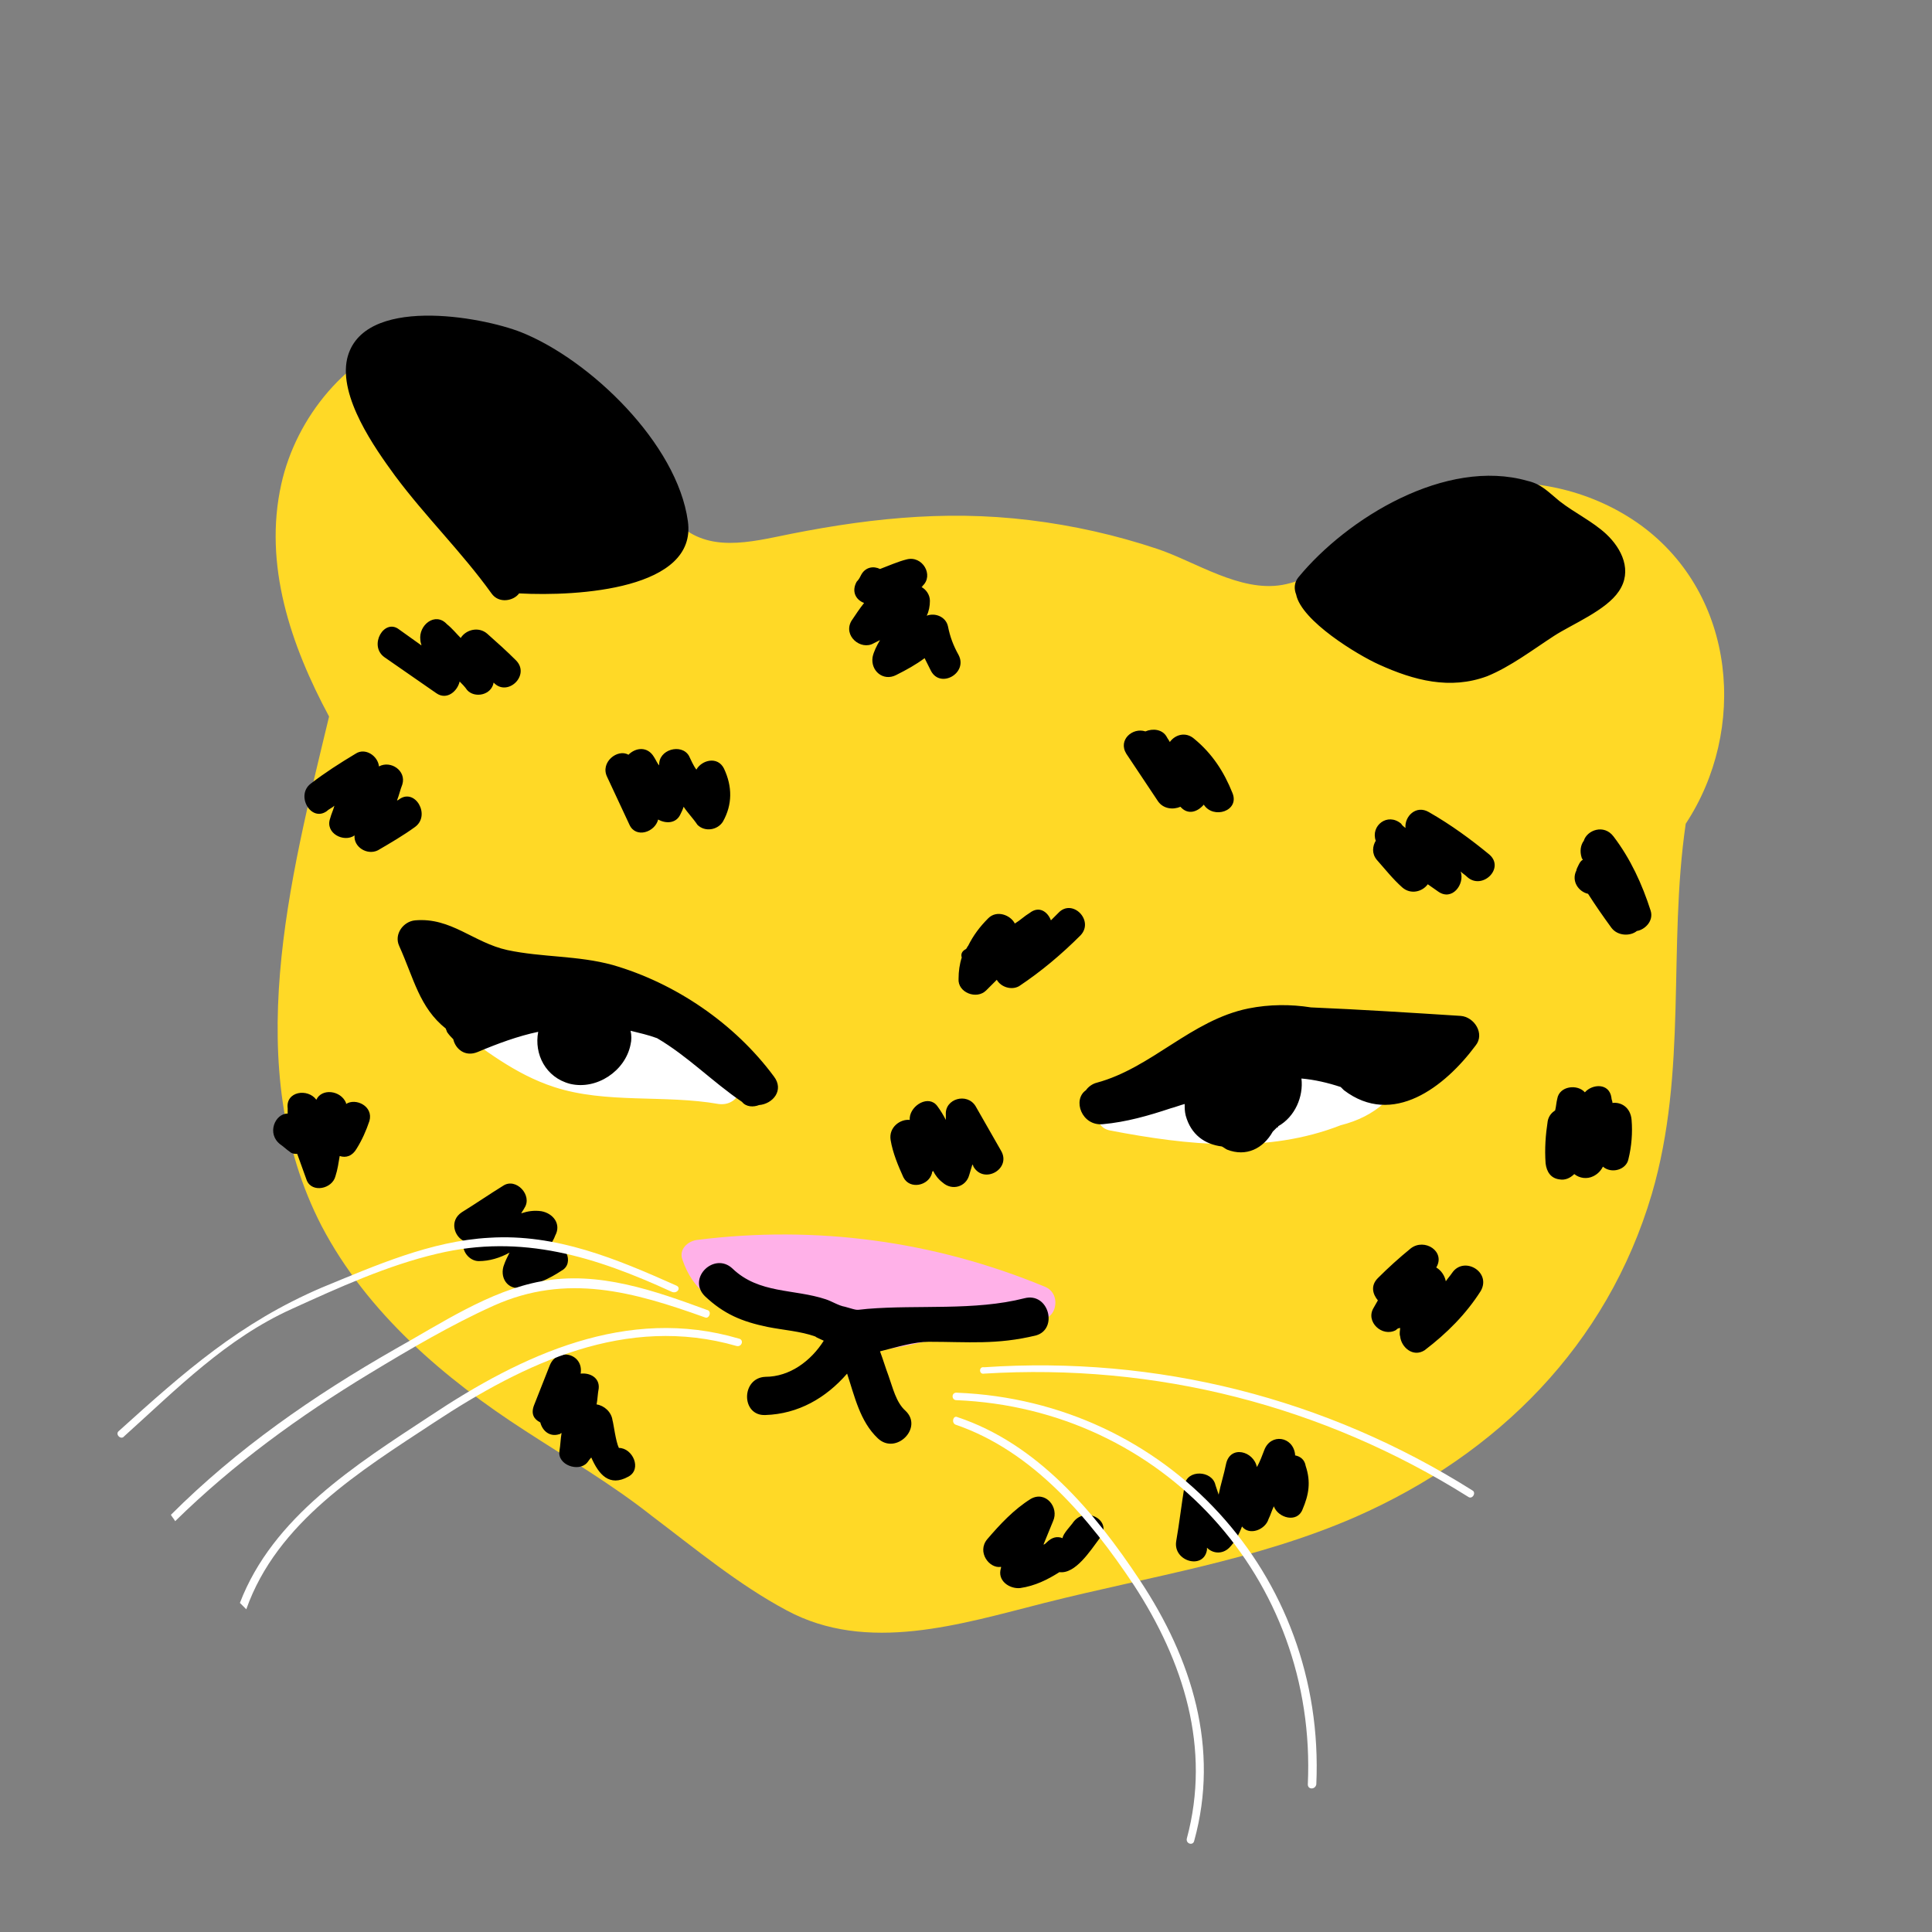 <svg version="1.1" id="Capa_1" xmlns="http://www.w3.org/2000/svg" x="0" y="0" viewBox="0 0 182 182" xml:space="preserve"><rect x="0" y="0" width="182" height="182" fill="#808080" stroke="none"/><style>.st1{fill:#ffb1e8}.st2{fill:#fff}</style><path d="M154.6 49.5c-4.4-3.2-10.1-4.6-15.5-3.8-3 .5-5.7 1.5-8.2 3.2-3.1 2.1-6.2 5.5-10.1 6.2-4 .7-8.2-2.2-11.8-3.4-3.9-1.3-7.9-2.2-12-2.7-8.2-1-15.9-.1-24 1.6-3.9.8-7.5 1.2-10.1-2.4-.9-1.3-1.6-2.8-2.4-4.1-1.8-3-3.8-5.9-6.3-8.2-4.1-3.8-9.6-6-15.2-4.4-6.3 1.9-11.1 7.8-12.5 14.1-1.7 7.6.9 15.2 4.5 21.9-3.7 15.4-8.4 33.1-.7 48 4.3 8.2 11.6 14.4 19.2 19.3 4 2.6 8.1 5 11.9 8 4.1 3.1 8.2 6.5 12.7 8.9 7.6 4.1 16.4 1.3 24.3-.7 9.9-2.5 19.9-4 29.3-8.1 13.4-5.9 23.7-16.2 27.9-30.4 3.4-11.6 1.5-23.2 3.2-34.9 5.8-8.8 4.8-21.5-4.2-28.1z" fill="#ffd926"/><path class="st1" d="M98 122.7c-10.1-4.4-21.4-5.9-32.3-4.3.3 1.7 1.8 3 3.4 3.6 1.6.7 3.7.6 5.4 1.2 1.9.6 5.3 2.1 7.3 2.4 2.6.5 3.2-.6 5.8-1.2 2.9-.7 5.9-1.1 8.8-1.1"/><path class="st1" d="M98.4 121.2c-10.4-4.3-21.5-5.8-32.7-4.4-.9.1-1.8.9-1.4 1.9 1.9 5.6 8 5.2 12.8 6.9 2.3.8 4.6 1.8 7 1.4 4.2-.7 7.9-2.1 12.3-2.3.6 0 .9-.3 1.2-.7 0 0 .1 0 .1.1 1.7.7 2.5-2.2.7-2.9zm-8.7 1.1c-2.4.4-4.9 1.7-7.3 1.6-2.3-.1-4.3-1.2-6.5-1.9s-5.8-.8-7.7-2.5c8.1-.7 16 .1 23.7 2.5-.7.1-1.5.2-2.2.3z"/><path class="st2" d="M128.5 101.1c-.1 0-.1.1-.2.1-.4-.5-1-.8-1.7-.7-2.8.4-5.3-1.2-8.2-.7-3.1.6-6 2.1-8.8 3.4-.2.1-.4.3-.6.5-1.1-.2-2.1-.3-3.2-.6-2.3-.4-3.4 3-1.2 3.4 7.3 1.4 14.8 2.2 21.7-.5 1.6-.4 3-1.1 4.1-2.1 1.7-1.1-.1-3.9-1.9-2.8zM68.4 100.3h-.2c-.1-.4-.3-.7-.7-1-3.6-2.6-7.4-4.7-11.6-6-3-.9-7.3-2.6-10.2-.9-.4.2-.7.7-.8 1.2-.3-.1-.6-.2-.9-.2-1.7-.5-2.9 2.1-1.5 3.2 3 2.2 6 4.6 9.7 5.8 4.9 1.6 10.4.7 15.5 1.6 2.4.3 3-3.2.7-3.7z"/><path d="M129.9 62.6c3.3 1.5 6.7 2.4 10.2 1.1 2.2-.9 4.3-2.5 6.3-3.8 1.7-1.1 4.9-2.4 6.1-4.2 1.3-1.9.3-4-1.2-5.4-1.3-1.2-3-2-4.4-3.1-1.1-.9-1.7-1.6-3-1.9-7.7-2.2-17 3.5-21.6 9.1-.4.5-.4 1.1-.2 1.6.5 2.5 5.8 5.7 7.8 6.6zM46.3 55.9c.7 1 2.1.7 2.6 0 5.6.3 16.8-.4 15.9-6.8-1-7.3-9.2-15.2-15.7-17.8-3.8-1.5-15-3.5-16.4 2.5-.8 3.6 2.6 8.4 4.5 11 2.9 3.9 6.3 7.2 9.1 11.1zM139 98.5c.9-1.1-.1-2.7-1.4-2.8-4.7-.3-9.4-.6-14.1-.8-1.9-.3-3.9-.3-5.9.1-5.4 1.1-9.1 5.6-14.3 7-.4.1-.8.4-1 .7-1.3.9-.4 3.4 1.6 3.2 2.2-.2 4.3-.8 6.4-1.5.4-.1.9-.3 1.3-.4 0 .4 0 .7.1 1.1.5 1.8 1.8 2.7 3.4 2.9.2.1.3.2.5.3 1.8.7 3.4-.1 4.3-1.7l.1-.1.3-.3c.1 0 .1 0 .1-.1 1.6-.9 2.4-2.8 2.2-4.5 1.2.1 2.5.4 3.7.8l.3.3c4.6 3.5 9.5-.3 12.4-4.2zM96.5 122.3c-4.7 1.2-10 .6-14.8 1-1.2.1-.7.2-2.1-.2-.6-.1-1.2-.5-1.8-.7-3-1-6.3-.5-8.8-2.9-1.7-1.6-4.3.9-2.6 2.6 1.8 1.7 3.5 2.4 5.9 2.9 1.5.3 3.1.4 4.5.9.1.1.4.2.8.4-1.2 1.9-3.2 3.4-5.5 3.4-2.3.1-2.3 3.7 0 3.6 3.1-.1 5.7-1.6 7.7-3.9.7 2.1 1.2 4.5 2.9 6.1 1.7 1.6 4.3-1 2.6-2.6-.9-.8-1.2-2.2-1.6-3.3-.3-.8-.5-1.5-.8-2.3 1.6-.4 3.2-.9 4.6-.9 3.7 0 6.4.3 10.1-.6 2.1-.6 1.2-4.1-1.1-3.5zM71.5 104.1c1.3-.1 2.4-1.4 1.4-2.7-3.7-5-9.3-8.8-15.2-10.5-3.3-.9-6.6-.7-9.9-1.4-3.2-.7-5.3-3.1-8.7-2.8-1.1.1-2 1.3-1.5 2.4 1.4 3.1 1.9 5.8 4.4 7.8 0 .1.1.2.1.3.2.3.4.5.6.7.2.9 1.1 1.7 2.3 1.2 1.9-.8 3.8-1.5 5.7-1.9-.4 2.1.7 4.3 3 4.9 2.5.6 5.2-1.2 5.7-3.7.1-.4.1-.9 0-1.3.8.2 1.7.4 2.5.7 2.9 1.7 5.2 4.1 8 6 .4.5 1.1.5 1.6.3zM90.6 90.2c-.2.6-.3 1.3-.3 2-.1 1.3 1.7 2 2.6 1.1l1-1c.4.7 1.4 1 2.1.6 2.1-1.4 4-3 5.8-4.8 1.3-1.4-.8-3.5-2.1-2.1l-.7.7c-.3-.8-1.1-1.4-2-.7-.5.3-.9.7-1.4 1-.4-.8-1.7-1.3-2.5-.5s-1.4 1.6-1.9 2.6c-.1.1-.1.2-.2.3-.4.2-.5.5-.4.8zM109.1 75.5c.5.7 1.4.8 2.1.5.7.8 1.6.5 2.2-.2.9 1.4 3.4.6 2.7-1.1-.8-2-1.9-3.7-3.6-5.1-.8-.7-1.8-.4-2.3.3-.1-.2-.2-.3-.3-.5-.4-.7-1.3-.8-2-.5-1.2-.4-2.6.8-1.8 2.1l3 4.5zM134.6 76.5c-1.2-.7-2.3.4-2.2 1.5-.1-.1-.3-.2-.4-.4-1.3-1.1-2.9.2-2.4 1.6-.3.5-.4 1.2.1 1.8.8.9 1.5 1.8 2.4 2.6.8.7 1.9.4 2.4-.3.3.2.7.5 1 .7 1.3.9 2.5-.7 2.1-1.9.2.2.4.3.6.5 1.4 1.3 3.6-.8 2.1-2.1-1.7-1.4-3.6-2.8-5.7-4zM136.8 119.9c-.2.3-.4.5-.6.8-.1-.5-.4-1-.9-1.3.9-1.5-1.1-2.8-2.4-1.8-1.1.9-2.1 1.8-3.1 2.8-.7.7-.5 1.5 0 2.1-.1.2-.3.5-.4.7-.8 1.3.8 2.8 2.1 2.1.1-.1.2-.2.4-.2 0 .2-.1.5 0 .8.1 1 1.2 2 2.3 1.3 2.1-1.6 3.9-3.4 5.3-5.6 1-1.8-1.6-3.3-2.7-1.7zM122 137.1v-.1c-.2-1.7-2.3-2-2.9-.4-.2.5-.4 1.1-.7 1.6-.3-1.5-2.5-2.1-2.9-.3-.2 1-.5 1.9-.7 2.9l-.3-.9c-.3-1.4-2.7-1.5-2.9 0-.3 1.8-.5 3.6-.8 5.3-.3 1.9 2.6 2.7 2.9.8v-.2c.6.6 1.5.6 2.1 0 .5-.5.9-1.2 1.2-2 .7.9 2.2.3 2.5-.7.2-.4.3-.8.5-1.2.4 1.1 2.2 1.6 2.7.3.6-1.4.8-2.6.3-4.1-.1-.6-.5-.9-1-1zM58.3 136.4c-.3-.6-.5-2.3-.6-2.6-.1-.8-.8-1.4-1.5-1.5.1-.5.1-1 .2-1.5.1-1-.8-1.5-1.7-1.4.3-1.9-2.2-2.5-2.9-.8-.5 1.3-1 2.5-1.5 3.8-.3.8 0 1.3.6 1.6.2.8.9 1.4 1.8 1.1.1 0 .1-.1.2-.1-.1.6-.1 1.1-.2 1.7-.2 1.3 1.8 2 2.6 1.1.1-.1.2-.3.4-.5.7 1.6 1.7 2.8 3.5 1.8 1.3-.7.4-2.7-.9-2.7zM51.9 117.2c.1-.2.3-.5.4-.8.6-1.1-.2-2.1-1.3-2.3-.7-.1-1.3 0-1.9.2.1-.2.2-.3.3-.5.8-1.2-.8-2.9-2-2.1-1.3.8-2.6 1.7-3.9 2.5-1.2.8-.7 2.3.2 2.7-.3.9.5 1.9 1.4 1.9 1 0 2-.3 2.9-.8-.2.4-.4.8-.5 1.1-.5 1.2.3 2.5 1.7 2.2 1.3-.3 2.5-.8 3.7-1.6 1.3-.7.3-2.8-1-2.5zM32.6 104v-.1c-.5-1.2-2.3-1.4-2.8-.3-.8-1.1-2.9-.8-2.7.8v.5c-1.2 0-2 1.9-.7 2.9.3.2.6.5.9.7.2.2.5.2.7.2.3.8.6 1.7.9 2.5.5 1.2 2.4.8 2.7-.4.2-.6.3-1.3.4-1.9.6.2 1.2 0 1.6-.7.5-.8.9-1.7 1.2-2.6.4-1.4-1.3-2.2-2.2-1.6zM37.6 75.3s-.1.1-.2.1c.2-.5.3-1 .5-1.5.4-1.3-1.1-2.3-2.2-1.7-.1-1-1.3-1.8-2.2-1.2-1.5.9-2.9 1.8-4.2 2.8-1.5 1.1 0 3.7 1.5 2.6.2-.2.5-.3.7-.5-.1.4-.3.8-.4 1.2-.5 1.4 1.3 2.3 2.3 1.6-.1 1.1 1.2 1.9 2.2 1.4 1.2-.7 2.4-1.4 3.5-2.2 1.5-1.1 0-3.7-1.5-2.6zM62.1 72.1c-.2-.2-.3-.5-.5-.8-.6-1-1.7-.9-2.4-.2-1-.6-2.7.7-2 2.1l2.1 4.5c.6 1.3 2.4.7 2.7-.5.7.4 1.7.4 2.1-.5.1-.2.2-.4.3-.7.4.6.9 1.1 1.3 1.7.7.7 1.9.5 2.4-.3.9-1.6.9-3.3.1-5-.6-1.2-2.1-.8-2.6.1-.3-.4-.5-.9-.7-1.3-.7-1.2-2.9-.6-2.8.9zM82.3 60.6l.6-.3c-.3.5-.6 1.1-.7 1.6-.2 1.3 1 2.3 2.2 1.7 1-.5 1.9-1 2.7-1.6l.6 1.2c.9 1.7 3.5.2 2.6-1.5-.5-.9-.8-1.7-1-2.7-.2-.9-1.2-1.3-2-1 .2-.4.3-.9.3-1.4 0-.6-.4-1.1-.8-1.3.1 0 .1-.1.1-.1 1.1-1 0-2.9-1.5-2.5-.8.2-1.7.6-2.5.9-.6-.3-1.4-.2-1.8.6-.1.2-.2.4-.4.6-.5.9-.1 1.7.7 2-.4.5-.8 1.1-1.2 1.7-.8 1.4.9 2.8 2.1 2.1zM36.2 61.9c1.6 1.1 3.3 2.3 4.9 3.4 1 .7 2-.2 2.2-1.1.2.2.5.5.7.8.7.8 2.3.5 2.5-.7 1.3 1.4 3.5-.7 2.1-2.1-.9-.9-1.8-1.7-2.7-2.5-.8-.7-2-.4-2.5.4-.4-.4-.8-.9-1.3-1.3-1.1-1.2-2.7.1-2.5 1.5 0 .2.1.4.1.5l-2.1-1.5c-1.4-1.1-2.9 1.5-1.4 2.6zM89.1 105v.5c-.2-.4-.5-.9-.8-1.3-.8-1.1-2.5-.1-2.6 1.1v.2c-.9-.1-2 .7-1.8 1.9.2 1.2.7 2.4 1.2 3.5.6 1.2 2.4.8 2.7-.4 0-.1 0-.1.1-.2.2.4.5.8.9 1.1.9.8 2.2.4 2.5-.7.1-.3.2-.7.3-1 .1.1.1.2.1.2 1 1.7 3.6.2 2.6-1.5l-2.4-4.2c-.8-1.3-2.9-.7-2.8.8zM101.1 143.4c-.1.2-1 1.1-1 1.5-.5-.2-1-.1-1.5.4-.1.1-.2.2-.3.2.3-.7.6-1.5.9-2.2.6-1.3-.7-2.9-2.1-2.1-1.6 1-2.9 2.4-4.1 3.8-1 1.2.2 2.8 1.3 2.6v.1c-.4 1.2.8 2 1.8 1.9 1.4-.2 2.6-.8 3.7-1.5 1.5.2 2.9-2 3.8-3.2 1.3-1.6-1.3-3.1-2.5-1.5zM155.5 85.8c-.8-2.5-1.9-4.9-3.5-7-.9-1.2-2.5-.6-2.8.4-.3.4-.4 1-.2 1.6 0 .1.1.1.1.2-.2.1-.3.3-.4.5-.1.2-.2.4-.2.5-.5 1 .2 2 1.1 2.2.7 1.1 1.4 2.1 2.2 3.2.6.8 1.8.8 2.4.3.7-.1 1.6-.9 1.3-1.9zM151.9 103.9c0-.2-.1-.3-.1-.5-.2-1.4-1.8-1.3-2.5-.5-.7-.8-2.4-.6-2.6.6-.1.4-.1.7-.2 1.1-.3.2-.6.5-.7 1-.2 1.3-.3 2.6-.2 4 .1.8.5 1.4 1.3 1.5.5.1 1-.1 1.4-.5.5.4 1.2.5 1.8.2.4-.2.7-.5.9-.9.8.7 2.2.3 2.4-.7.3-1.2.4-2.5.3-3.7-.1-1.2-1-1.7-1.8-1.6z"/><path class="st2" d="M92.7 129.4c16.2-1 31.9 3 45.6 11.6.4.3.8-.4.4-.6-13.8-8.7-29.7-12.7-46-11.6-.5-.1-.5.7 0 .6zM90.1 131.9c19.4.8 34 16.8 33.1 36.2 0 .5.7.5.8 0 .9-19.8-14.1-36.1-33.8-36.9-.6-.1-.6.7-.1.7z"/><path class="st2" d="M90 134.2c7.3 2.5 12.6 8.8 16.8 15.1 4.7 7.2 7.3 15.4 5 23.9-.1.5.6.7.7.2 2.4-8.7-.2-17.1-5.1-24.5-4.3-6.5-9.7-12.9-17.2-15.4-.4-.2-.6.5-.2.7zM40.9 134c8.5-5.6 18.1-10.2 28.5-7.2.5.1.7-.6.2-.7-10.5-3.1-20.4 1.5-29.1 7.3-7 4.6-14.8 9.5-17.9 17.6l.6.6c2.9-8.2 10.7-13 17.7-17.6z"/><path class="st2" d="M34.8 129.4c3.8-2.3 7.7-4.6 11.7-6.4 6.9-3.1 13.2-1.3 19.9 1.1.4.2.7-.6.2-.7-4.9-1.8-10.2-3.7-15.6-2.7-4.9.9-9.5 4-13.8 6.4-7.7 4.4-14.9 9.4-21.1 15.6.1.2.3.4.4.6 5.5-5.4 11.7-9.9 18.3-13.9z"/><path class="st2" d="M63.7 121.1c-5.6-2.5-11.3-4.9-17.6-4.5-5.5.3-10.7 2.6-15.8 4.7-7.7 3.3-12.9 7.9-19.1 13.5-.4.3.2.9.5.5 5-4.5 9.6-9.2 15.8-12 4.4-2 9-4.1 13.7-5.2 8-1.9 14.9.3 22.1 3.6.5.2.9-.4.4-.6z"/></svg>